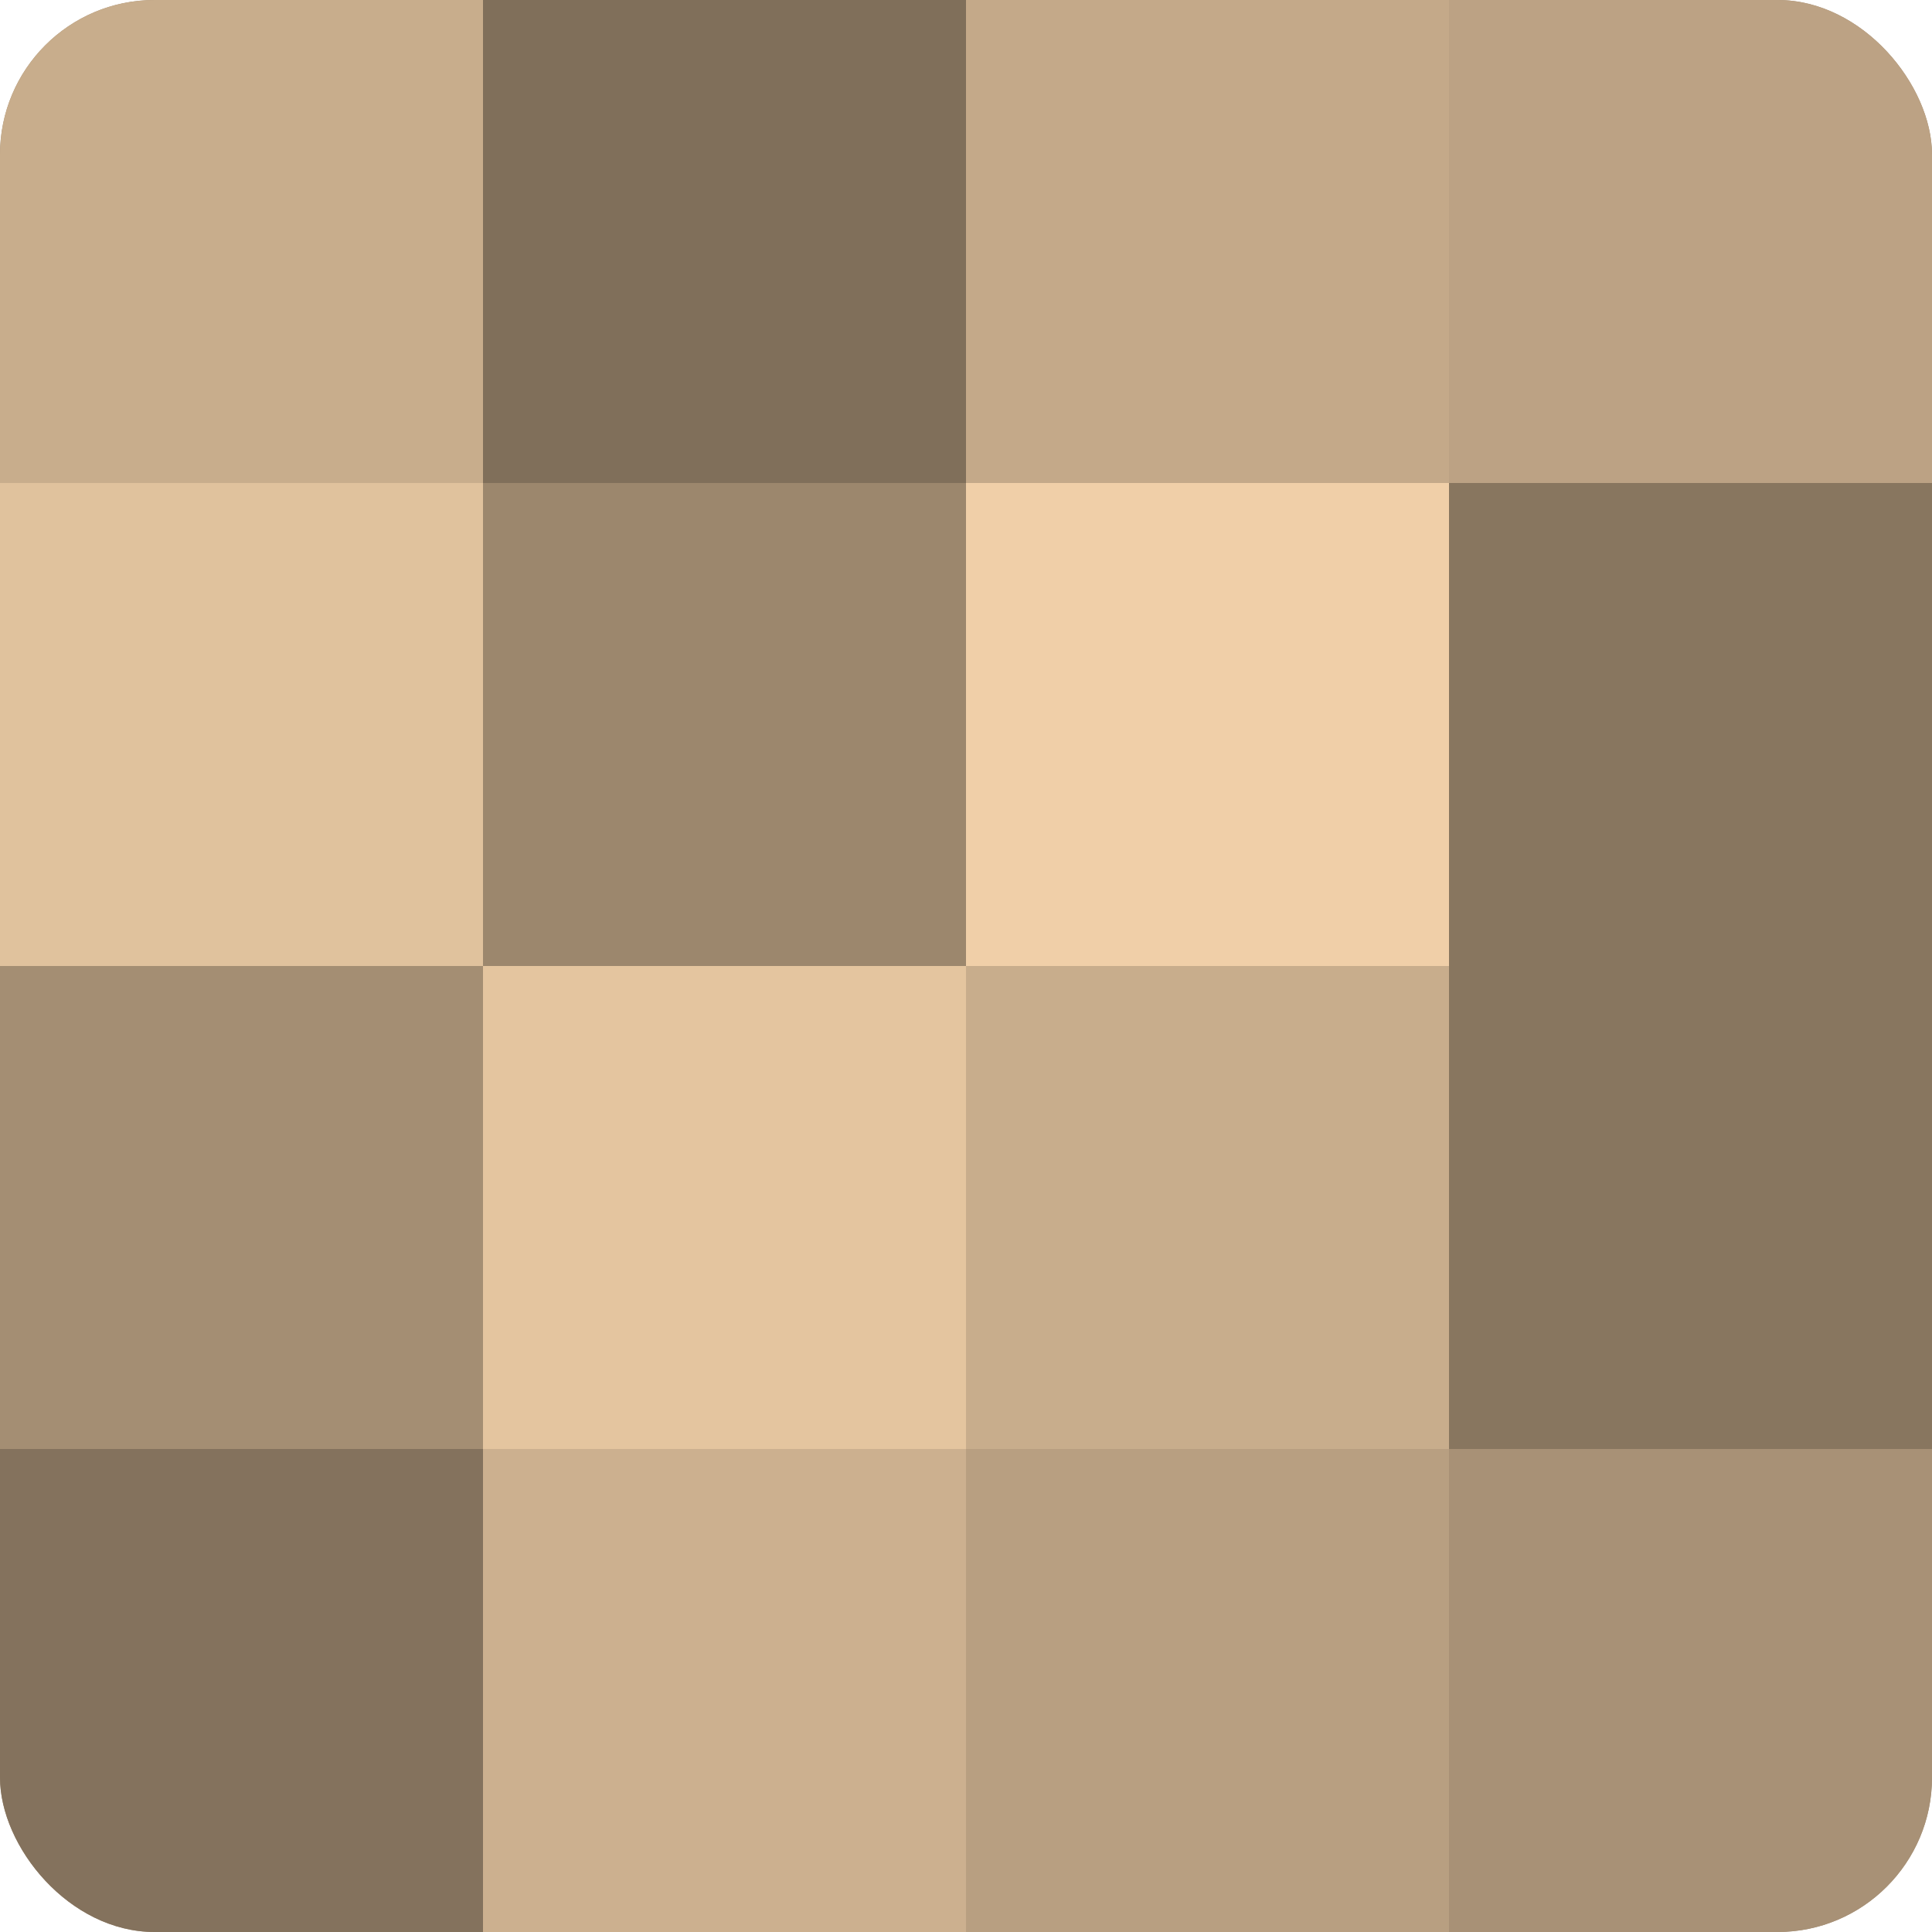 <?xml version="1.0" encoding="UTF-8"?>
<svg xmlns="http://www.w3.org/2000/svg" width="60" height="60" viewBox="0 0 100 100" preserveAspectRatio="xMidYMid meet"><defs><clipPath id="c" width="100" height="100"><rect width="100" height="100" rx="8" ry="8"/></clipPath></defs><g clip-path="url(#c)"><rect width="100" height="100" fill="#a08a70"/><rect width="25" height="25" fill="#c8ad8c"/><rect y="25" width="25" height="25" fill="#e0c29d"/><rect y="50" width="25" height="25" fill="#a48e73"/><rect y="75" width="25" height="25" fill="#84725d"/><rect x="25" width="25" height="25" fill="#806f5a"/><rect x="25" y="25" width="25" height="25" fill="#9c876d"/><rect x="25" y="50" width="25" height="25" fill="#e4c59f"/><rect x="25" y="75" width="25" height="25" fill="#ccb08f"/><rect x="50" width="25" height="25" fill="#c4a989"/><rect x="50" y="25" width="25" height="25" fill="#f0cfa8"/><rect x="50" y="50" width="25" height="25" fill="#c8ad8c"/><rect x="50" y="75" width="25" height="25" fill="#b89f81"/><rect x="75" width="25" height="25" fill="#bca284"/><rect x="75" y="25" width="25" height="25" fill="#88765f"/><rect x="75" y="50" width="25" height="25" fill="#88765f"/><rect x="75" y="75" width="25" height="25" fill="#a89176"/></g></svg>
